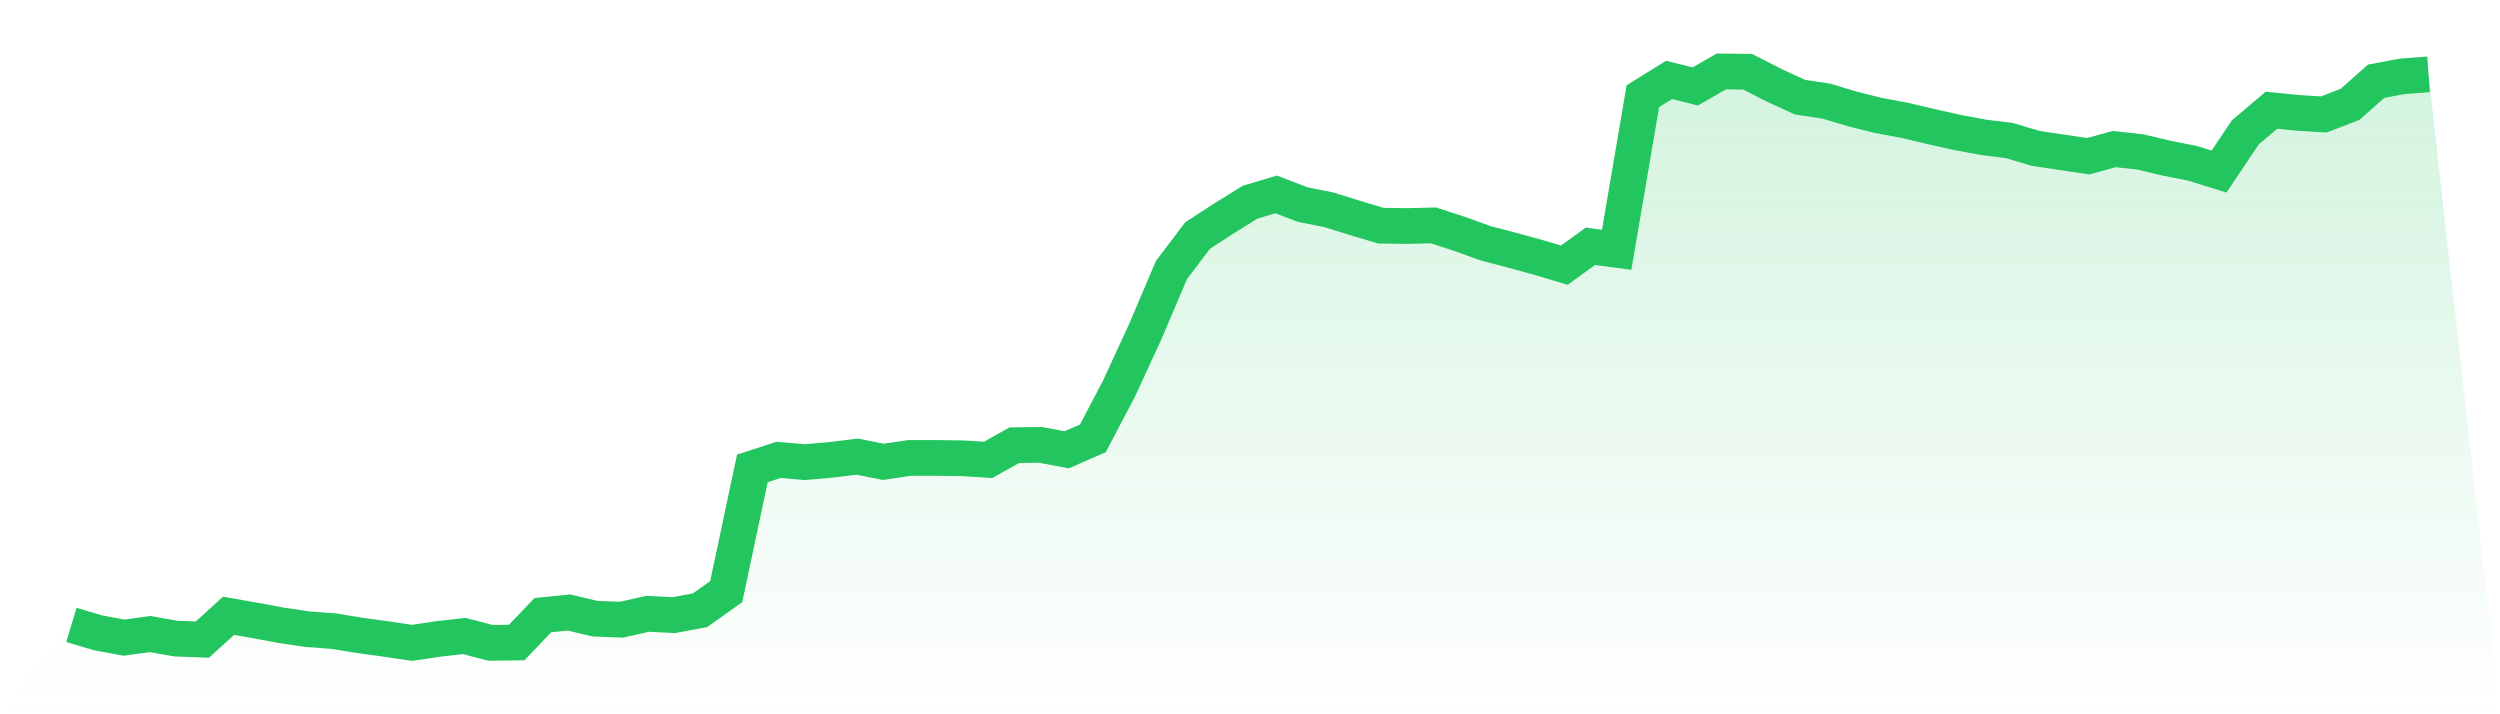 <svg viewBox="0 0 140 40" xmlns="http://www.w3.org/2000/svg">
<defs>
<linearGradient id="gradient" x1="0" x2="0" y1="0" y2="1">
<stop offset="0%" stop-color="#22c55e" stop-opacity="0.2"/>
<stop offset="100%" stop-color="#22c55e" stop-opacity="0"/>
</linearGradient>
</defs>
<path d="M4,34.995 L4,34.995 L5.467,35.434 L6.933,35.708 L8.4,35.507 L9.867,35.763 L11.333,35.817 L12.8,34.484 L14.267,34.74 L15.733,35.014 L17.2,35.233 L18.667,35.342 L20.133,35.58 L21.6,35.781 L23.067,36 L24.533,35.781 L26,35.616 L27.467,36 L28.933,35.982 L30.4,34.447 L31.867,34.301 L33.333,34.648 L34.8,34.703 L36.267,34.374 L37.733,34.447 L39.2,34.174 L40.667,33.132 L42.133,26.228 L43.6,25.753 L45.067,25.881 L46.533,25.753 L48,25.571 L49.467,25.863 L50.933,25.644 L52.4,25.644 L53.867,25.662 L55.333,25.753 L56.8,24.932 L58.267,24.913 L59.733,25.187 L61.2,24.548 L62.667,21.753 L64.133,18.575 L65.6,15.123 L67.067,13.187 L68.533,12.237 L70,11.324 L71.467,10.886 L72.933,11.452 L74.4,11.744 L75.867,12.201 L77.333,12.639 L78.8,12.658 L80.267,12.621 L81.733,13.096 L83.2,13.626 L84.667,14.009 L86.133,14.411 L87.6,14.849 L89.067,13.79 L90.533,13.991 L92,5.388 L93.467,4.475 L94.933,4.84 L96.4,4 L97.867,4.018 L99.333,4.767 L100.8,5.443 L102.267,5.662 L103.733,6.1 L105.2,6.466 L106.667,6.74 L108.133,7.087 L109.6,7.416 L111.067,7.689 L112.533,7.872 L114,8.311 L115.467,8.53 L116.933,8.749 L118.4,8.347 L119.867,8.511 L121.333,8.858 L122.8,9.151 L124.267,9.607 L125.733,7.416 L127.2,6.174 L128.667,6.32 L130.133,6.411 L131.6,5.845 L133.067,4.548 L134.533,4.274 L136,4.164 L140,40 L0,40 z" fill="url(#gradient)"/>
<path d="M4,34.995 L4,34.995 L5.467,35.434 L6.933,35.708 L8.4,35.507 L9.867,35.763 L11.333,35.817 L12.8,34.484 L14.267,34.74 L15.733,35.014 L17.2,35.233 L18.667,35.342 L20.133,35.58 L21.6,35.781 L23.067,36 L24.533,35.781 L26,35.616 L27.467,36 L28.933,35.982 L30.4,34.447 L31.867,34.301 L33.333,34.648 L34.8,34.703 L36.267,34.374 L37.733,34.447 L39.2,34.174 L40.667,33.132 L42.133,26.228 L43.6,25.753 L45.067,25.881 L46.533,25.753 L48,25.571 L49.467,25.863 L50.933,25.644 L52.4,25.644 L53.867,25.662 L55.333,25.753 L56.8,24.932 L58.267,24.913 L59.733,25.187 L61.2,24.548 L62.667,21.753 L64.133,18.575 L65.6,15.123 L67.067,13.187 L68.533,12.237 L70,11.324 L71.467,10.886 L72.933,11.452 L74.4,11.744 L75.867,12.201 L77.333,12.639 L78.8,12.658 L80.267,12.621 L81.733,13.096 L83.2,13.626 L84.667,14.009 L86.133,14.411 L87.6,14.849 L89.067,13.79 L90.533,13.991 L92,5.388 L93.467,4.475 L94.933,4.84 L96.4,4 L97.867,4.018 L99.333,4.767 L100.8,5.443 L102.267,5.662 L103.733,6.1 L105.2,6.466 L106.667,6.74 L108.133,7.087 L109.6,7.416 L111.067,7.689 L112.533,7.872 L114,8.311 L115.467,8.53 L116.933,8.749 L118.4,8.347 L119.867,8.511 L121.333,8.858 L122.8,9.151 L124.267,9.607 L125.733,7.416 L127.2,6.174 L128.667,6.32 L130.133,6.411 L131.6,5.845 L133.067,4.548 L134.533,4.274 L136,4.164" fill="none" stroke="#22c55e" stroke-width="2"/>
</svg>